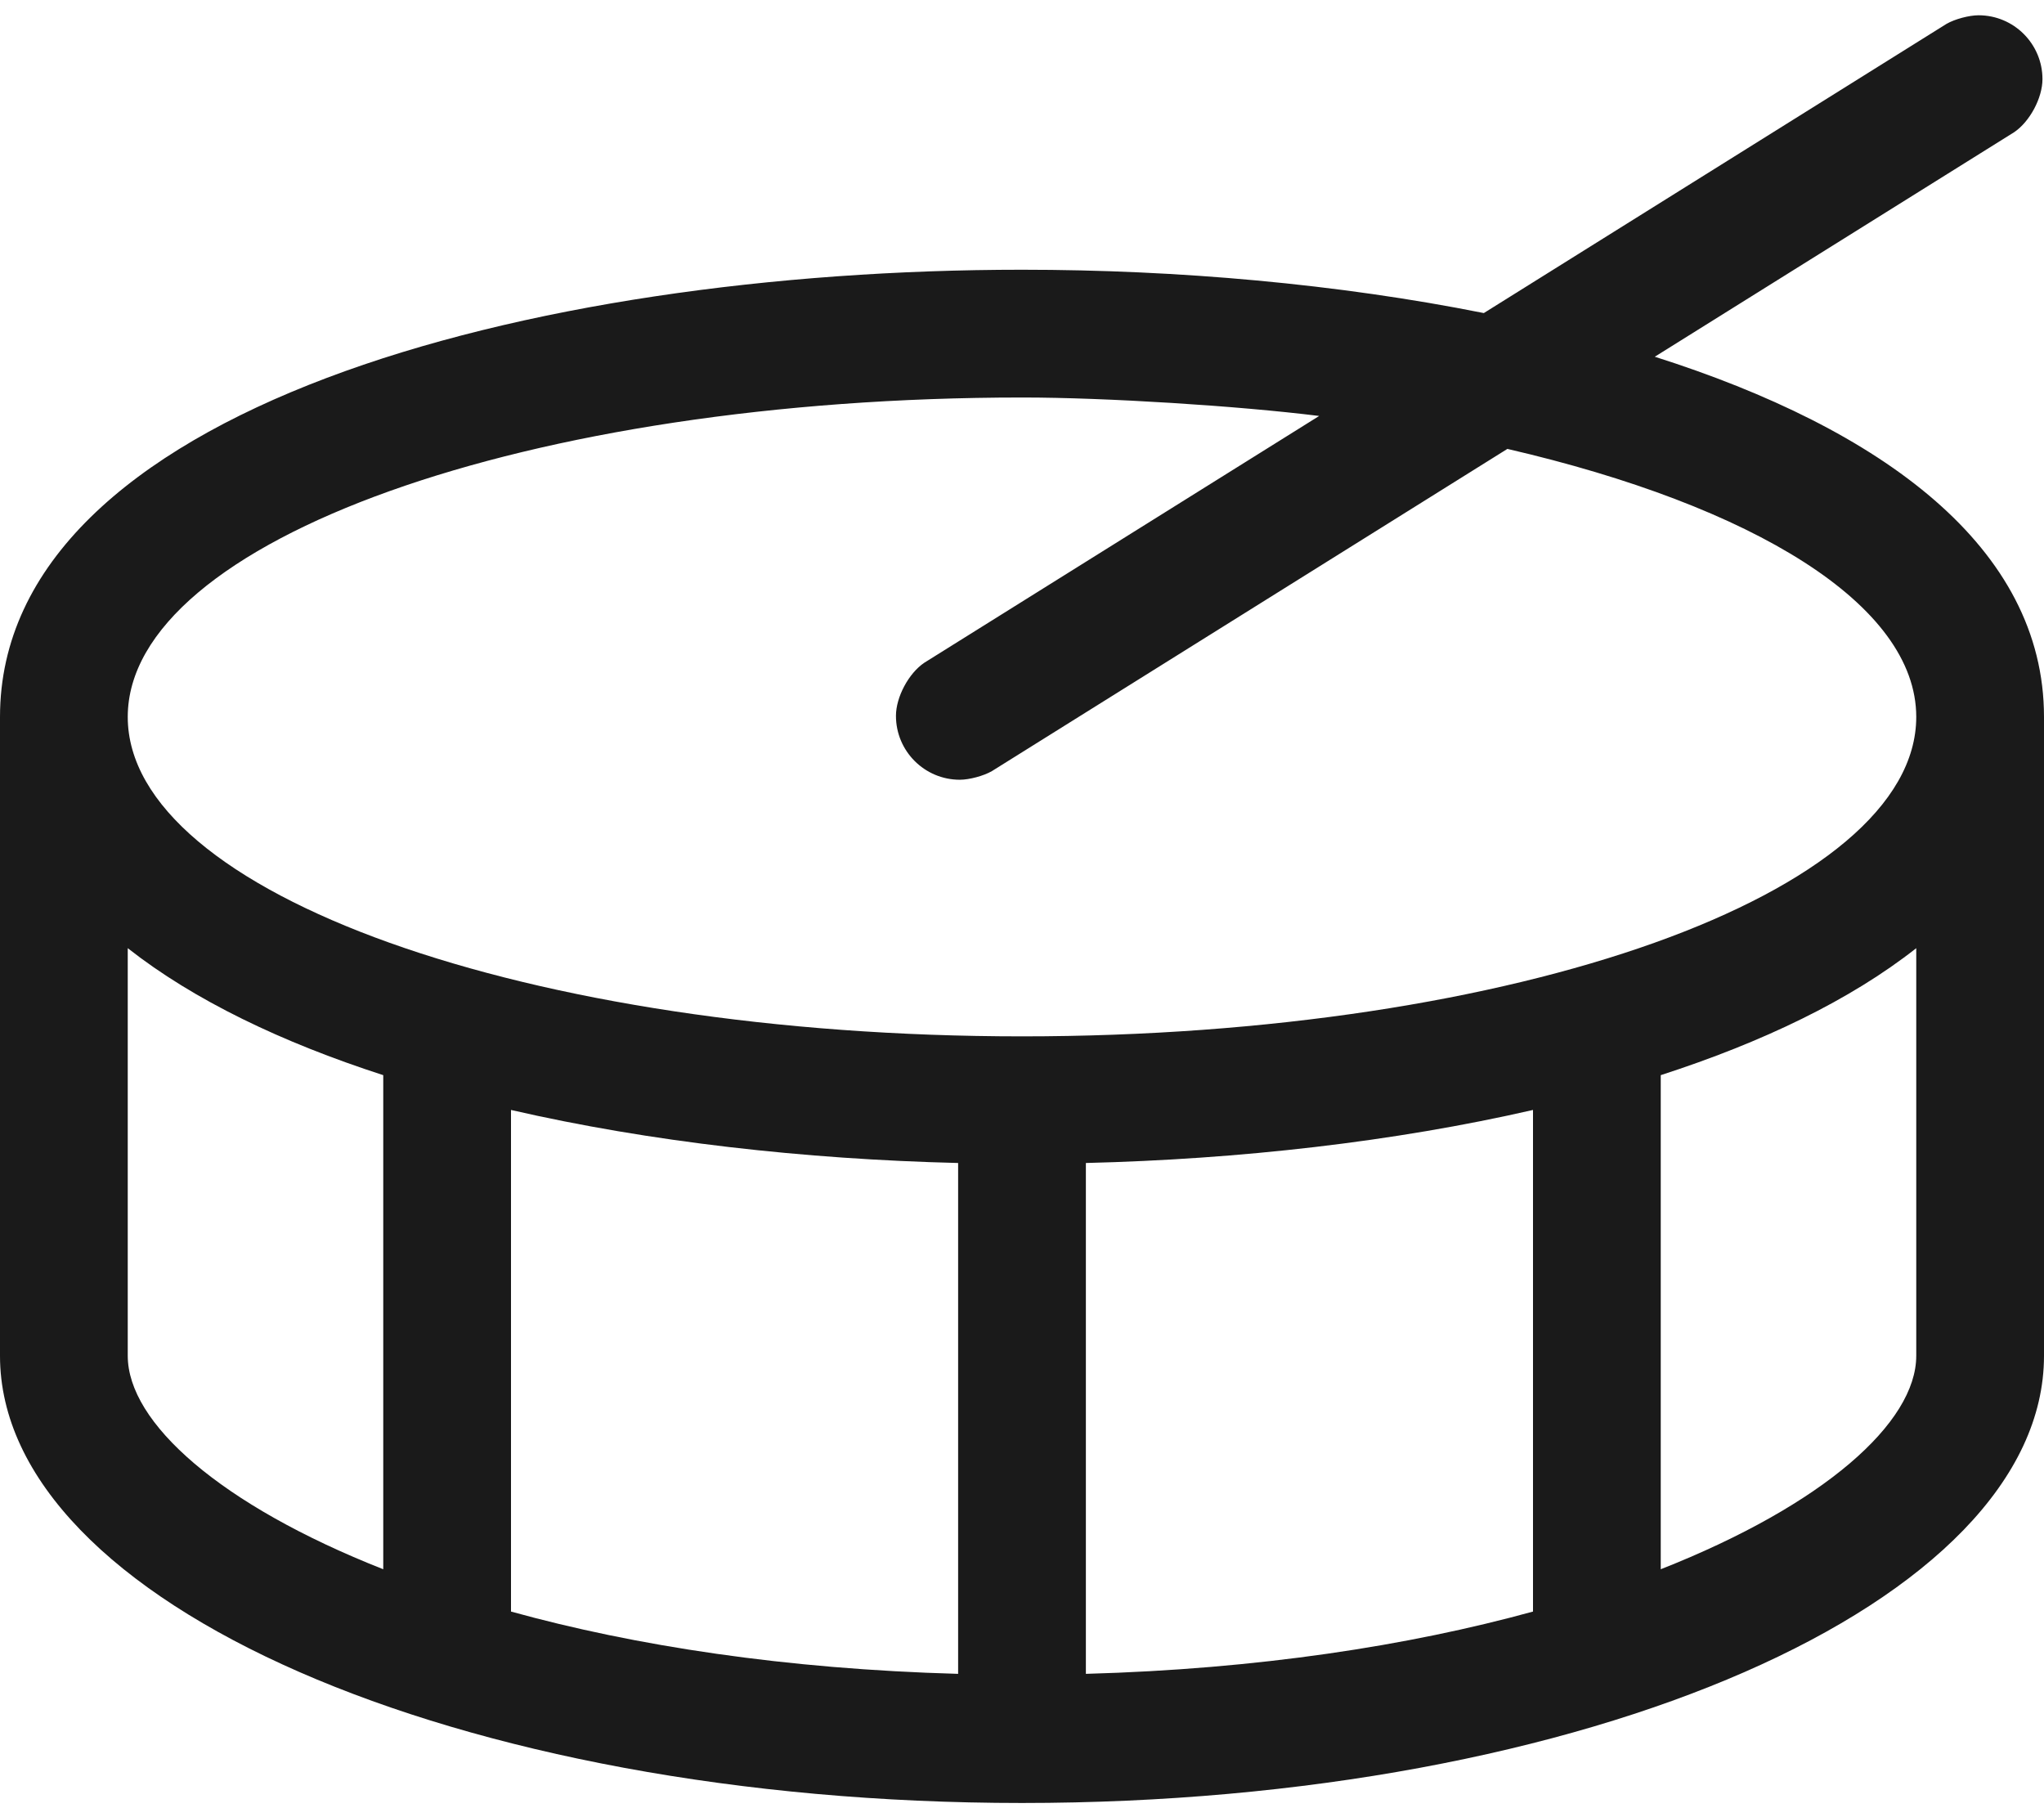 <?xml version="1.0" encoding="UTF-8"?>
<svg width="36px" height="32px" viewBox="0 0 36 32" version="1.1" xmlns="http://www.w3.org/2000/svg" xmlns:xlink="http://www.w3.org/1999/xlink">
    <title>drum</title>
    <g id="webpages" stroke="none" stroke-width="1" fill="none" fill-rule="evenodd">
        <g id="Mobile-Copy" transform="translate(-65, -551)" fill="#1A1A1A" fill-rule="nonzero">
            <path d="M83,582.75 C92.941,582.75 101,579.224 101,574.875 L101,563.625 C101,560.638 98.151,558.554 94.145,557.282 L100.473,553.329 C100.749,553.144 100.973,552.725 100.973,552.394 C100.973,551.773 100.469,551.269 99.848,551.269 C99.68,551.269 99.427,551.337 99.282,551.421 L91.134,556.513 C88.568,556.001 85.752,555.75 83,555.75 C74.33,555.75 65,558.211 65,563.625 L65,574.875 C65,579.224 73.059,582.75 83,582.75 Z M83,569.25 C74.302,569.25 67.25,566.732 67.25,563.625 C67.25,560.519 74.302,558 83,558 L83.021,558 C84.465,558 86.801,558.146 88.234,558.325 L81.279,562.671 C81.004,562.856 80.78,563.275 80.78,563.606 C80.78,564.227 81.284,564.731 81.905,564.731 C82.072,564.731 82.326,564.663 82.47,564.579 L91.549,558.905 C95.878,559.907 98.75,561.645 98.75,563.625 C98.75,566.732 91.698,569.25 83,569.25 Z M71.75,578.634 C68.876,577.501 67.25,576.052 67.25,574.875 L67.25,567.697 C68.412,568.611 69.961,569.355 71.75,569.933 L71.75,578.634 Z M94.25,578.634 L94.25,569.933 C96.039,569.355 97.588,568.612 98.75,567.697 L98.75,574.875 C98.75,576.052 97.124,577.501 94.25,578.634 Z M81.875,580.476 C78.842,580.392 76.185,579.984 74,579.379 L74,570.546 C76.45,571.109 79.169,571.414 81.875,571.48 L81.875,580.476 Z M84.125,580.476 L84.125,571.48 C86.831,571.414 89.55,571.107 92,570.546 L92,579.379 C89.815,579.98 87.158,580.392 84.125,580.476 Z" id="drum"></path>
        </g>
    </g>
</svg>